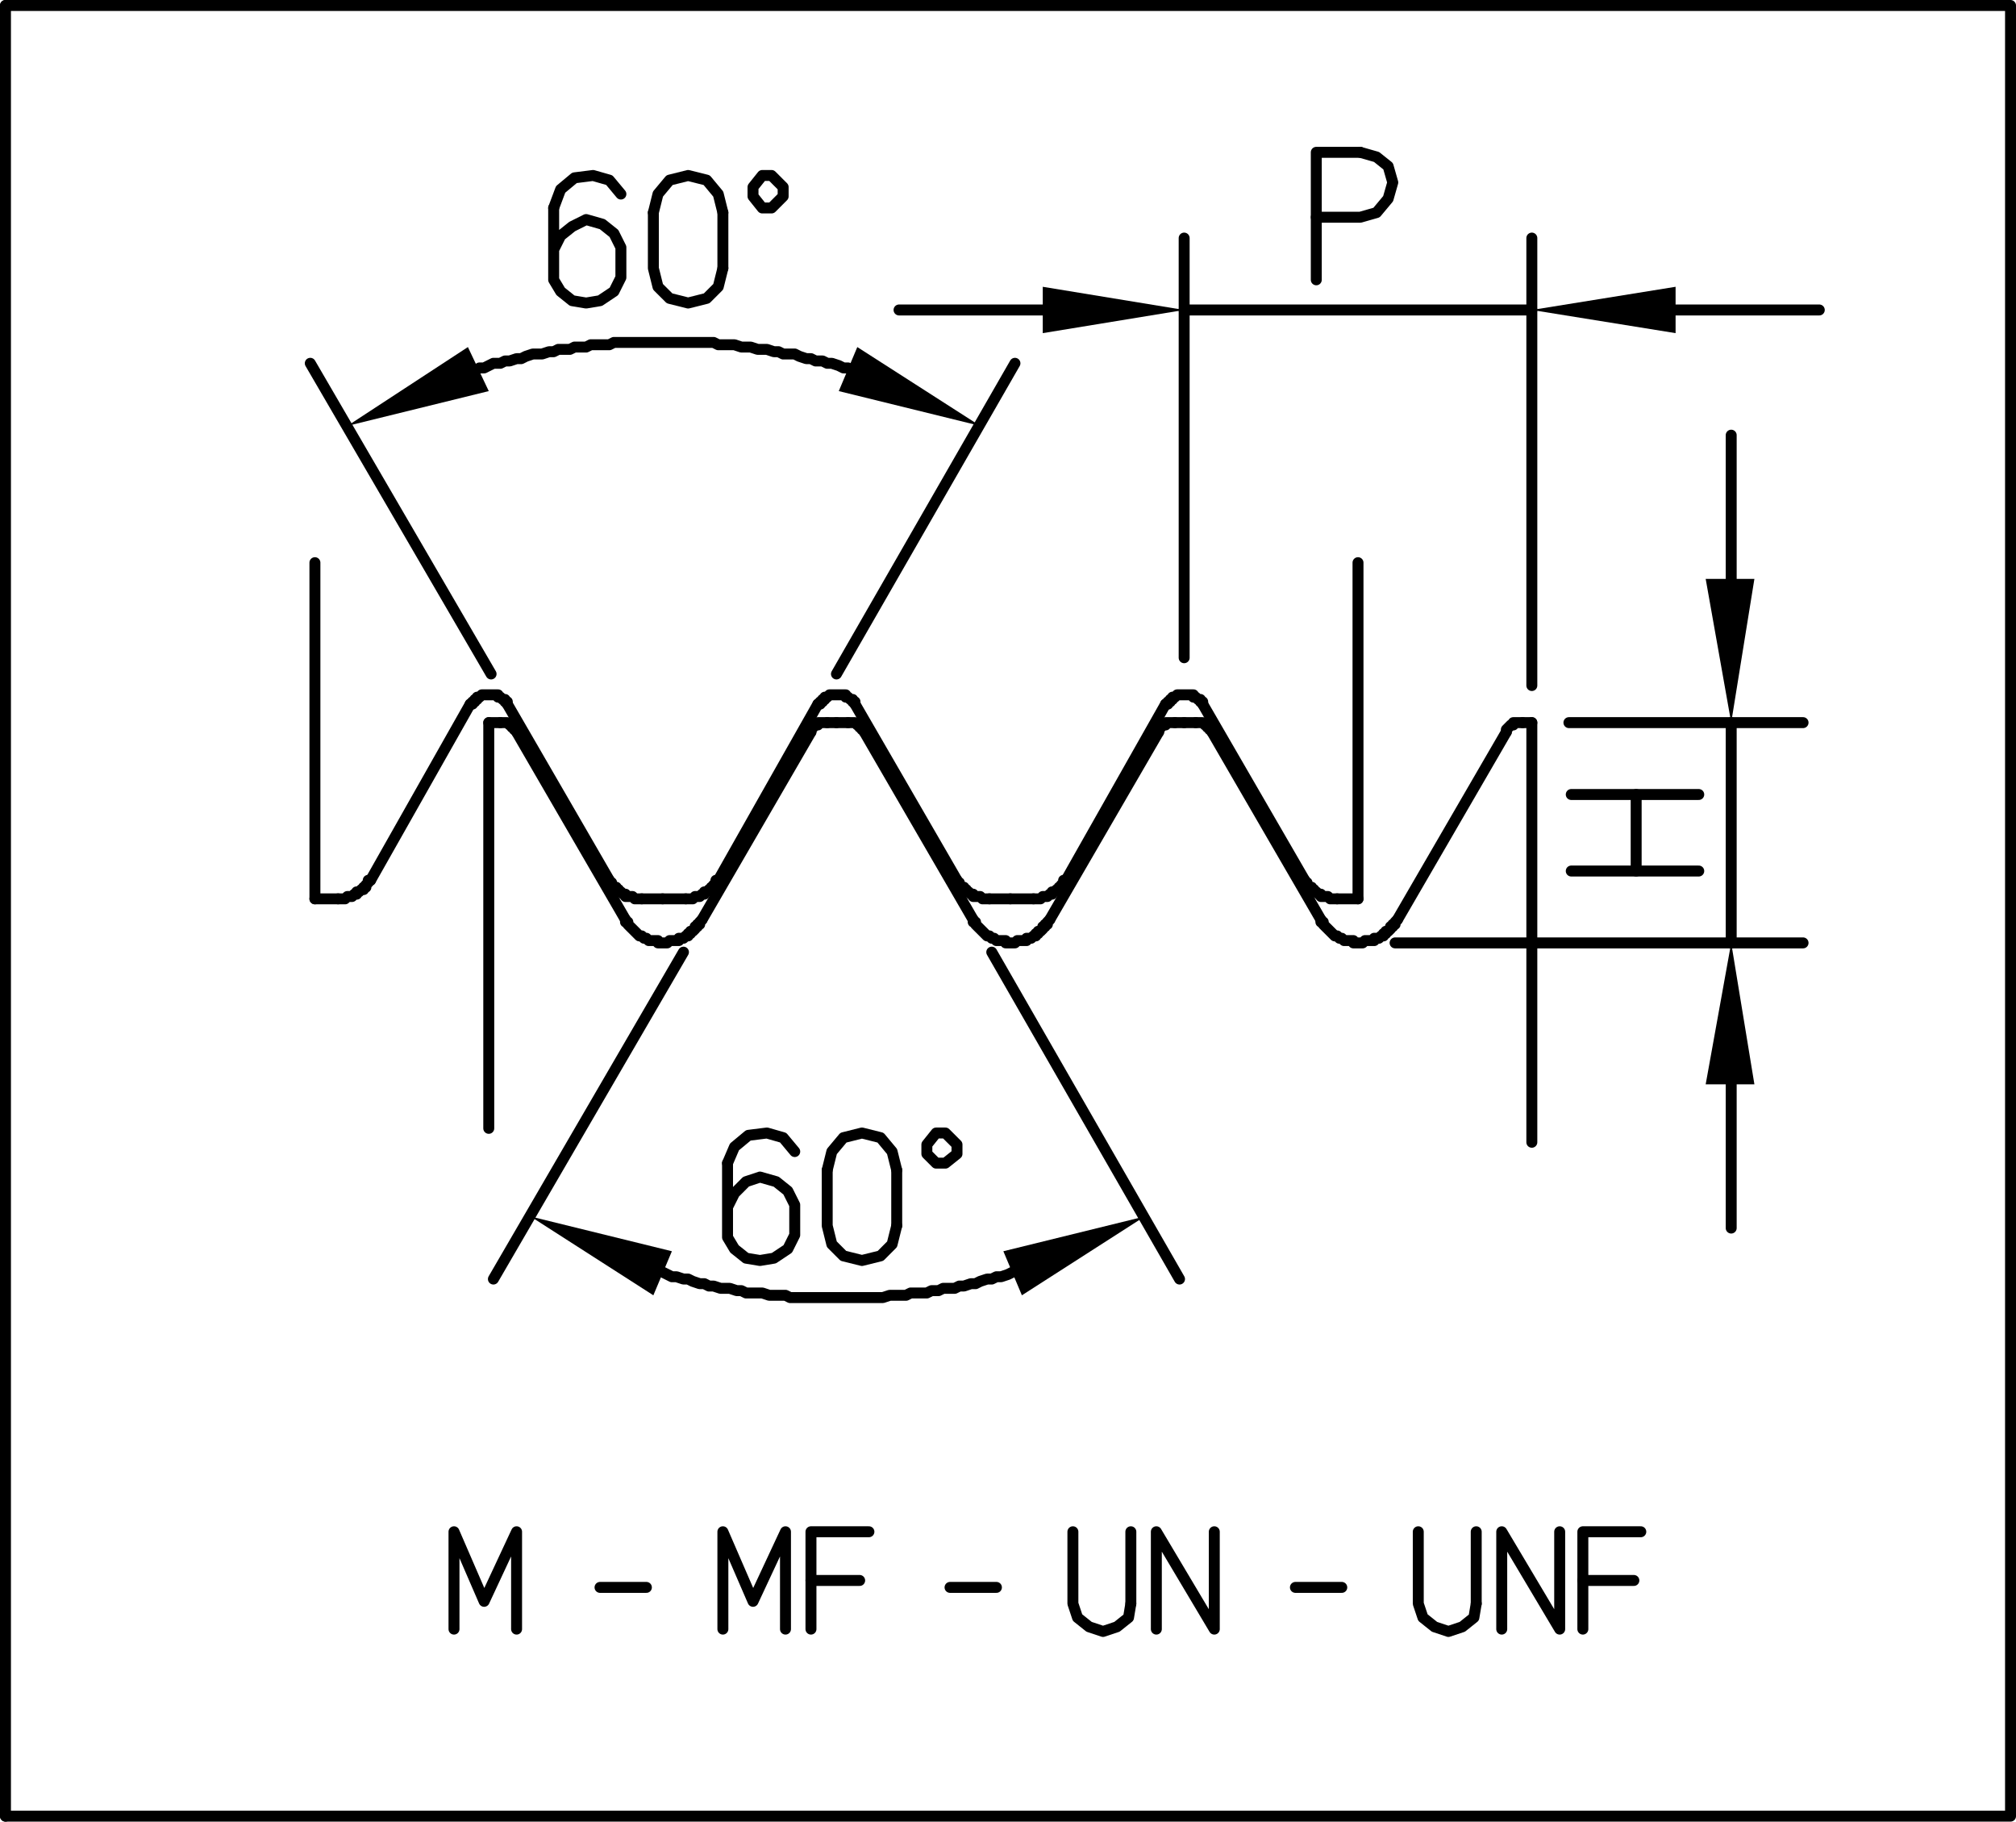 <?xml version="1.0" encoding="utf-8"?>
<!-- Generator: Adobe Illustrator 16.0.0, SVG Export Plug-In . SVG Version: 6.00 Build 0)  -->
<!DOCTYPE svg PUBLIC "-//W3C//DTD SVG 1.1//EN" "http://www.w3.org/Graphics/SVG/1.1/DTD/svg11.dtd">
<svg version="1.1" id="Layer_1" xmlns="http://www.w3.org/2000/svg" xmlns:xlink="http://www.w3.org/1999/xlink" x="0px" y="0px"
	 width="104.367px" height="94.286px" viewBox="-20.068 -17.129 104.367 94.286"
	 enable-background="new -20.068 -17.129 104.367 94.286" xml:space="preserve">
<g>
	
		<polyline fill="none" stroke="#000000" stroke-width="0.567" stroke-linecap="round" stroke-linejoin="round" stroke-miterlimit="10" points="
		-19.785,-16.845 84.016,-16.845 84.016,76.874 -19.785,76.874 	"/>
	
		<line fill="none" stroke="#000000" stroke-width="0.567" stroke-linecap="round" stroke-linejoin="round" stroke-miterlimit="10" x1="-19.785" y1="-16.845" x2="-19.785" y2="76.874"/>
	
		<line fill="none" stroke="#000000" stroke-width="0.567" stroke-linecap="round" stroke-linejoin="round" stroke-miterlimit="10" x1="16.275" y1="30.475" x2="21.915" y2="20.755"/>
	
		<line fill="none" stroke="#000000" stroke-width="0.567" stroke-linecap="round" stroke-linejoin="round" stroke-miterlimit="10" x1="12.314" y1="30.475" x2="6.675" y2="20.755"/>
	
		<line fill="none" stroke="#000000" stroke-width="0.567" stroke-linecap="round" stroke-linejoin="round" stroke-miterlimit="10" x1="23.235" y1="20.274" x2="22.756" y2="20.274"/>
	
		<polyline fill="none" stroke="#000000" stroke-width="0.567" stroke-linecap="round" stroke-linejoin="round" stroke-miterlimit="10" points="
		12.314,30.475 12.314,30.595 12.436,30.595 12.436,30.715 12.555,30.835 12.676,30.955 12.795,31.074 12.915,31.194 13.035,31.314 
		13.155,31.314 13.275,31.435 13.395,31.435 13.516,31.555 13.635,31.555 13.756,31.555 13.875,31.555 13.995,31.555 13.995,31.675 
		14.115,31.675 14.235,31.675 14.355,31.675 14.475,31.675 14.596,31.555 14.715,31.555 14.835,31.555 14.955,31.555 15.075,31.555 
		15.075,31.435 15.195,31.435 15.314,31.435 15.436,31.314 15.555,31.314 15.555,31.194 15.676,31.194 15.676,31.074 15.795,31.074 
		15.915,30.955 15.915,30.835 16.035,30.835 16.035,30.715 16.155,30.715 16.155,30.595 16.275,30.475 	"/>
	
		<line fill="none" stroke="#000000" stroke-width="0.567" stroke-linecap="round" stroke-linejoin="round" stroke-miterlimit="10" x1="5.835" y1="20.274" x2="5.235" y2="20.274"/>
	
		<polyline fill="none" stroke="#000000" stroke-width="0.567" stroke-linecap="round" stroke-linejoin="round" stroke-miterlimit="10" points="
		22.756,20.274 22.635,20.274 22.516,20.274 22.395,20.274 22.275,20.274 22.275,20.395 22.155,20.395 22.035,20.515 21.915,20.635 
		21.915,20.755 	"/>
	
		<polyline fill="none" stroke="#000000" stroke-width="0.567" stroke-linecap="round" stroke-linejoin="round" stroke-miterlimit="10" points="
		6.675,20.755 6.675,20.635 6.555,20.635 6.555,20.515 6.435,20.515 6.435,20.395 6.315,20.395 6.195,20.274 6.075,20.274 
		5.955,20.274 5.835,20.274 	"/>
	
		<line fill="none" stroke="#000000" stroke-width="0.567" stroke-linecap="round" stroke-linejoin="round" stroke-miterlimit="10" x1="34.275" y1="30.475" x2="39.915" y2="20.755"/>
	
		<line fill="none" stroke="#000000" stroke-width="0.567" stroke-linecap="round" stroke-linejoin="round" stroke-miterlimit="10" x1="30.314" y1="30.475" x2="24.676" y2="20.755"/>
	
		<line fill="none" stroke="#000000" stroke-width="0.567" stroke-linecap="round" stroke-linejoin="round" stroke-miterlimit="10" x1="41.235" y1="20.274" x2="40.756" y2="20.274"/>
	
		<polyline fill="none" stroke="#000000" stroke-width="0.567" stroke-linecap="round" stroke-linejoin="round" stroke-miterlimit="10" points="
		30.314,30.475 30.314,30.595 30.436,30.595 30.436,30.715 30.555,30.835 30.676,30.955 30.795,31.074 30.915,31.194 31.035,31.314 
		31.155,31.314 31.275,31.435 31.395,31.435 31.516,31.555 31.635,31.555 31.756,31.555 31.875,31.555 31.995,31.555 31.995,31.675 
		32.115,31.675 32.235,31.675 32.355,31.675 32.475,31.675 32.596,31.555 32.715,31.555 32.835,31.555 32.955,31.555 33.075,31.555 
		33.075,31.435 33.195,31.435 33.314,31.435 33.436,31.314 33.555,31.314 33.555,31.194 33.676,31.194 33.676,31.074 33.795,31.074 
		33.915,30.955 33.915,30.835 34.035,30.835 34.035,30.715 34.155,30.715 34.155,30.595 34.275,30.475 	"/>
	
		<line fill="none" stroke="#000000" stroke-width="0.567" stroke-linecap="round" stroke-linejoin="round" stroke-miterlimit="10" x1="23.835" y1="20.274" x2="23.235" y2="20.274"/>
	
		<polyline fill="none" stroke="#000000" stroke-width="0.567" stroke-linecap="round" stroke-linejoin="round" stroke-miterlimit="10" points="
		40.756,20.274 40.635,20.274 40.516,20.274 40.395,20.274 40.275,20.274 40.275,20.395 40.155,20.395 40.035,20.515 39.915,20.635 
		39.915,20.755 	"/>
	
		<polyline fill="none" stroke="#000000" stroke-width="0.567" stroke-linecap="round" stroke-linejoin="round" stroke-miterlimit="10" points="
		24.676,20.755 24.676,20.635 24.555,20.635 24.555,20.515 24.436,20.515 24.436,20.395 24.314,20.395 24.195,20.274 24.075,20.274 
		23.955,20.274 23.835,20.274 	"/>
	
		<line fill="none" stroke="#000000" stroke-width="0.567" stroke-linecap="round" stroke-linejoin="round" stroke-miterlimit="10" x1="52.275" y1="30.475" x2="57.915" y2="20.755"/>
	
		<line fill="none" stroke="#000000" stroke-width="0.567" stroke-linecap="round" stroke-linejoin="round" stroke-miterlimit="10" x1="48.314" y1="30.475" x2="42.676" y2="20.755"/>
	
		<line fill="none" stroke="#000000" stroke-width="0.567" stroke-linecap="round" stroke-linejoin="round" stroke-miterlimit="10" x1="59.234" y1="20.274" x2="58.756" y2="20.274"/>
	
		<polyline fill="none" stroke="#000000" stroke-width="0.567" stroke-linecap="round" stroke-linejoin="round" stroke-miterlimit="10" points="
		48.314,30.475 48.314,30.595 48.436,30.595 48.436,30.715 48.555,30.835 48.676,30.955 48.795,31.074 48.915,31.194 49.035,31.314 
		49.155,31.314 49.275,31.435 49.395,31.435 49.516,31.555 49.635,31.555 49.756,31.555 49.875,31.555 49.995,31.555 49.995,31.675 
		50.115,31.675 50.235,31.675 50.355,31.675 50.475,31.675 50.596,31.555 50.715,31.555 50.835,31.555 50.955,31.555 51.075,31.555 
		51.075,31.435 51.195,31.435 51.314,31.435 51.436,31.314 51.555,31.314 51.555,31.194 51.676,31.194 51.676,31.074 51.795,31.074 
		51.915,30.955 51.915,30.835 52.035,30.835 52.035,30.715 52.155,30.715 52.155,30.595 52.275,30.475 	"/>
	
		<line fill="none" stroke="#000000" stroke-width="0.567" stroke-linecap="round" stroke-linejoin="round" stroke-miterlimit="10" x1="41.835" y1="20.274" x2="41.235" y2="20.274"/>
	
		<polyline fill="none" stroke="#000000" stroke-width="0.567" stroke-linecap="round" stroke-linejoin="round" stroke-miterlimit="10" points="
		58.756,20.274 58.635,20.274 58.516,20.274 58.395,20.274 58.275,20.274 58.275,20.395 58.154,20.395 58.035,20.515 57.915,20.635 
		57.915,20.755 	"/>
	
		<polyline fill="none" stroke="#000000" stroke-width="0.567" stroke-linecap="round" stroke-linejoin="round" stroke-miterlimit="10" points="
		42.676,20.755 42.676,20.635 42.555,20.635 42.555,20.515 42.436,20.515 42.436,20.395 42.314,20.395 42.195,20.274 42.075,20.274 
		41.955,20.274 41.835,20.274 	"/>
	
		<line fill="none" stroke="#000000" stroke-width="0.567" stroke-linecap="round" stroke-linejoin="round" stroke-miterlimit="10" x1="6.195" y1="19.314" x2="11.475" y2="28.435"/>
	
		<line fill="none" stroke="#000000" stroke-width="0.567" stroke-linecap="round" stroke-linejoin="round" stroke-miterlimit="10" x1="4.275" y1="19.314" x2="-0.885" y2="28.435"/>
	
		<line fill="none" stroke="#000000" stroke-width="0.567" stroke-linecap="round" stroke-linejoin="round" stroke-miterlimit="10" x1="-3.765" y1="29.395" x2="-2.565" y2="29.395"/>
	
		<line fill="none" stroke="#000000" stroke-width="0.567" stroke-linecap="round" stroke-linejoin="round" stroke-miterlimit="10" x1="13.155" y1="29.395" x2="14.235" y2="29.395"/>
	
		<polyline fill="none" stroke="#000000" stroke-width="0.567" stroke-linecap="round" stroke-linejoin="round" stroke-miterlimit="10" points="
		11.475,28.435 11.475,28.555 11.595,28.555 11.595,28.675 11.715,28.795 11.835,28.795 11.835,28.915 11.955,28.915 11.955,29.034 
		12.075,29.034 12.195,29.154 12.314,29.154 12.314,29.274 12.436,29.274 12.555,29.274 12.676,29.274 12.795,29.395 12.915,29.395 
		13.035,29.395 13.155,29.395 	"/>
	
		<polyline fill="none" stroke="#000000" stroke-width="0.567" stroke-linecap="round" stroke-linejoin="round" stroke-miterlimit="10" points="
		-2.565,29.395 -2.445,29.395 -2.325,29.395 -2.205,29.395 -2.085,29.274 -1.965,29.274 -1.845,29.274 -1.725,29.154 -1.605,29.154 
		-1.605,29.034 -1.485,29.034 -1.365,28.915 -1.245,28.915 -1.245,28.795 -1.125,28.795 -1.125,28.675 -1.005,28.555 -1.005,28.435 
		-0.885,28.435 	"/>
	
		<polyline fill="none" stroke="#000000" stroke-width="0.567" stroke-linecap="round" stroke-linejoin="round" stroke-miterlimit="10" points="
		6.195,19.314 6.195,19.194 6.075,19.194 6.075,19.074 5.955,19.074 5.835,18.955 5.715,18.955 5.715,18.835 5.595,18.835 
		5.475,18.835 5.355,18.835 5.235,18.835 5.115,18.835 4.995,18.835 4.875,18.835 4.755,18.955 4.635,18.955 4.635,19.074 
		4.515,19.074 4.515,19.194 4.395,19.194 4.395,19.314 4.275,19.314 	"/>
	
		<line fill="none" stroke="#000000" stroke-width="0.567" stroke-linecap="round" stroke-linejoin="round" stroke-miterlimit="10" x1="24.195" y1="19.314" x2="29.475" y2="28.435"/>
	
		<line fill="none" stroke="#000000" stroke-width="0.567" stroke-linecap="round" stroke-linejoin="round" stroke-miterlimit="10" x1="22.275" y1="19.314" x2="17.115" y2="28.435"/>
	
		<line fill="none" stroke="#000000" stroke-width="0.567" stroke-linecap="round" stroke-linejoin="round" stroke-miterlimit="10" x1="14.235" y1="29.395" x2="15.436" y2="29.395"/>
	
		<line fill="none" stroke="#000000" stroke-width="0.567" stroke-linecap="round" stroke-linejoin="round" stroke-miterlimit="10" x1="31.155" y1="29.395" x2="32.235" y2="29.395"/>
	
		<polyline fill="none" stroke="#000000" stroke-width="0.567" stroke-linecap="round" stroke-linejoin="round" stroke-miterlimit="10" points="
		29.475,28.435 29.475,28.555 29.596,28.555 29.596,28.675 29.715,28.795 29.835,28.795 29.835,28.915 29.955,28.915 29.955,29.034 
		30.075,29.034 30.195,29.154 30.314,29.154 30.314,29.274 30.436,29.274 30.555,29.274 30.676,29.274 30.795,29.395 30.915,29.395 
		31.035,29.395 31.155,29.395 	"/>
	
		<polyline fill="none" stroke="#000000" stroke-width="0.567" stroke-linecap="round" stroke-linejoin="round" stroke-miterlimit="10" points="
		15.436,29.395 15.555,29.395 15.676,29.395 15.795,29.395 15.915,29.274 16.035,29.274 16.155,29.274 16.275,29.154 16.395,29.154 
		16.395,29.034 16.516,29.034 16.635,28.915 16.756,28.915 16.756,28.795 16.875,28.795 16.875,28.675 16.995,28.555 16.995,28.435 
		17.115,28.435 	"/>
	
		<polyline fill="none" stroke="#000000" stroke-width="0.567" stroke-linecap="round" stroke-linejoin="round" stroke-miterlimit="10" points="
		24.195,19.314 24.195,19.194 24.075,19.194 24.075,19.074 23.955,19.074 23.835,18.955 23.715,18.955 23.715,18.835 23.596,18.835 
		23.475,18.835 23.355,18.835 23.235,18.835 23.115,18.835 22.995,18.835 22.875,18.835 22.756,18.955 22.635,18.955 22.635,19.074 
		22.516,19.074 22.516,19.194 22.395,19.194 22.395,19.314 22.275,19.314 	"/>
	
		<line fill="none" stroke="#000000" stroke-width="0.567" stroke-linecap="round" stroke-linejoin="round" stroke-miterlimit="10" x1="42.195" y1="19.314" x2="47.475" y2="28.435"/>
	
		<line fill="none" stroke="#000000" stroke-width="0.567" stroke-linecap="round" stroke-linejoin="round" stroke-miterlimit="10" x1="40.275" y1="19.314" x2="35.115" y2="28.435"/>
	
		<line fill="none" stroke="#000000" stroke-width="0.567" stroke-linecap="round" stroke-linejoin="round" stroke-miterlimit="10" x1="32.235" y1="29.395" x2="33.436" y2="29.395"/>
	
		<line fill="none" stroke="#000000" stroke-width="0.567" stroke-linecap="round" stroke-linejoin="round" stroke-miterlimit="10" x1="49.155" y1="29.395" x2="50.235" y2="29.395"/>
	
		<polyline fill="none" stroke="#000000" stroke-width="0.567" stroke-linecap="round" stroke-linejoin="round" stroke-miterlimit="10" points="
		47.475,28.435 47.475,28.555 47.596,28.555 47.596,28.675 47.715,28.795 47.835,28.795 47.835,28.915 47.955,28.915 47.955,29.034 
		48.075,29.034 48.195,29.154 48.314,29.154 48.314,29.274 48.436,29.274 48.555,29.274 48.676,29.274 48.795,29.395 48.915,29.395 
		49.035,29.395 49.155,29.395 	"/>
	
		<polyline fill="none" stroke="#000000" stroke-width="0.567" stroke-linecap="round" stroke-linejoin="round" stroke-miterlimit="10" points="
		33.436,29.395 33.555,29.395 33.676,29.395 33.795,29.395 33.915,29.274 34.035,29.274 34.155,29.274 34.275,29.154 34.395,29.154 
		34.395,29.034 34.516,29.034 34.635,28.915 34.756,28.915 34.756,28.795 34.875,28.795 34.875,28.675 34.995,28.555 34.995,28.435 
		35.115,28.435 	"/>
	
		<polyline fill="none" stroke="#000000" stroke-width="0.567" stroke-linecap="round" stroke-linejoin="round" stroke-miterlimit="10" points="
		42.195,19.314 42.195,19.194 42.075,19.194 42.075,19.074 41.955,19.074 41.835,18.955 41.715,18.955 41.715,18.835 41.596,18.835 
		41.475,18.835 41.355,18.835 41.235,18.835 41.115,18.835 40.995,18.835 40.875,18.835 40.756,18.955 40.635,18.955 40.635,19.074 
		40.516,19.074 40.516,19.194 40.395,19.194 40.395,19.314 40.275,19.314 	"/>
	
		<line fill="none" stroke="#000000" stroke-width="0.567" stroke-linecap="round" stroke-linejoin="round" stroke-miterlimit="10" x1="5.235" y1="20.274" x2="5.235" y2="41.274"/>
	
		<line fill="none" stroke="#000000" stroke-width="0.567" stroke-linecap="round" stroke-linejoin="round" stroke-miterlimit="10" x1="59.234" y1="20.274" x2="59.234" y2="41.994"/>
	
		<line fill="none" stroke="#000000" stroke-width="0.567" stroke-linecap="round" stroke-linejoin="round" stroke-miterlimit="10" x1="50.235" y1="29.395" x2="50.235" y2="11.995"/>
	
		<line fill="none" stroke="#000000" stroke-width="0.567" stroke-linecap="round" stroke-linejoin="round" stroke-miterlimit="10" x1="-3.765" y1="29.395" x2="-3.765" y2="11.995"/>
	
		<line fill="none" stroke="#000000" stroke-width="0.567" stroke-linecap="round" stroke-linejoin="round" stroke-miterlimit="10" x1="23.235" y1="17.755" x2="32.475" y2="1.675"/>
	
		<line fill="none" stroke="#000000" stroke-width="0.567" stroke-linecap="round" stroke-linejoin="round" stroke-miterlimit="10" x1="5.355" y1="17.755" x2="-4.005" y2="1.675"/>
	
		<polyline fill="none" stroke="#000000" stroke-width="0.567" stroke-linecap="round" stroke-linejoin="round" stroke-miterlimit="10" points="
		23.835,1.915 23.596,1.915 23.355,1.794 22.995,1.675 22.756,1.675 22.516,1.555 22.155,1.555 21.915,1.435 21.676,1.435 
		21.314,1.314 21.075,1.194 20.835,1.194 20.475,1.194 20.235,1.075 19.995,1.075 19.635,0.954 19.395,0.954 19.155,0.954 
		18.795,0.835 18.555,0.835 18.314,0.835 17.955,0.715 17.715,0.715 17.355,0.715 17.115,0.715 16.875,0.595 16.516,0.595 
		16.275,0.595 16.035,0.595 15.676,0.595 15.436,0.595 15.075,0.595 14.835,0.595 14.596,0.595 14.235,0.595 13.995,0.595 
		13.756,0.595 13.395,0.595 13.155,0.595 12.795,0.595 12.555,0.595 12.314,0.595 11.955,0.595 11.715,0.595 11.475,0.715 
		11.115,0.715 10.875,0.715 10.515,0.715 10.275,0.835 10.035,0.835 9.675,0.835 9.435,0.954 9.195,0.954 8.835,0.954 8.595,1.075 
		8.355,1.075 7.995,1.194 7.755,1.194 7.515,1.194 7.155,1.314 6.915,1.435 6.675,1.435 6.315,1.555 6.075,1.555 5.835,1.675 
		5.475,1.675 5.235,1.794 4.995,1.915 4.755,1.915 	"/>
	<polyline points="23.355,3.114 30.676,4.915 24.314,0.835 	"/>
	<polyline points="4.155,0.835 -2.085,4.915 5.235,3.114 	"/>
	
		<polyline fill="none" stroke="#000000" stroke-width="0.567" stroke-linecap="round" stroke-linejoin="round" stroke-miterlimit="10" points="
		8.595,-6.365 8.595,-3.365 8.595,-2.646 8.955,-2.046 9.555,-1.565 10.275,-1.445 10.995,-1.565 11.715,-2.046 12.075,-2.765 
		12.075,-3.485 12.075,-4.325 11.715,-5.046 11.115,-5.525 10.275,-5.765 9.555,-5.405 8.955,-4.925 8.595,-4.206 8.595,-3.365 	"/>
	
		<polyline fill="none" stroke="#000000" stroke-width="0.567" stroke-linecap="round" stroke-linejoin="round" stroke-miterlimit="10" points="
		12.075,-7.085 11.475,-7.806 10.635,-8.046 9.675,-7.925 8.955,-7.325 8.595,-6.365 	"/>
	
		<line fill="none" stroke="#000000" stroke-width="0.567" stroke-linecap="round" stroke-linejoin="round" stroke-miterlimit="10" x1="17.355" y1="-3.245" x2="17.355" y2="-6.126"/>
	
		<polyline fill="none" stroke="#000000" stroke-width="0.567" stroke-linecap="round" stroke-linejoin="round" stroke-miterlimit="10" points="
		13.756,-6.126 13.756,-3.245 13.995,-2.285 14.596,-1.686 15.555,-1.445 16.516,-1.686 17.115,-2.285 17.355,-3.245 	"/>
	
		<polyline fill="none" stroke="#000000" stroke-width="0.567" stroke-linecap="round" stroke-linejoin="round" stroke-miterlimit="10" points="
		17.355,-6.126 17.115,-7.085 16.516,-7.806 15.555,-8.046 14.596,-7.806 13.995,-7.085 13.756,-6.126 	"/>
	
		<polygon fill="none" stroke="#000000" stroke-width="0.567" stroke-linecap="round" stroke-linejoin="round" stroke-miterlimit="10" points="
		18.915,-7.445 19.395,-8.046 19.875,-8.046 20.475,-7.445 20.475,-6.966 19.875,-6.365 19.395,-6.365 18.915,-6.966 	"/>
	
		<line fill="none" stroke="#000000" stroke-width="0.567" stroke-linecap="round" stroke-linejoin="round" stroke-miterlimit="10" x1="15.314" y1="32.154" x2="5.475" y2="49.074"/>
	
		<line fill="none" stroke="#000000" stroke-width="0.567" stroke-linecap="round" stroke-linejoin="round" stroke-miterlimit="10" x1="31.275" y1="32.154" x2="40.995" y2="49.074"/>
	
		<polyline fill="none" stroke="#000000" stroke-width="0.567" stroke-linecap="round" stroke-linejoin="round" stroke-miterlimit="10" points="
		14.235,48.715 14.475,48.835 14.715,48.955 14.955,48.955 15.314,49.074 15.555,49.074 15.795,49.193 16.155,49.314 16.395,49.314 
		16.635,49.436 16.875,49.436 17.235,49.555 17.475,49.555 17.715,49.555 18.075,49.675 18.314,49.675 18.555,49.795 18.915,49.795 
		19.155,49.795 19.395,49.795 19.756,49.915 19.995,49.915 20.355,49.915 20.596,49.915 20.835,50.034 21.195,50.034 21.436,50.034 
		21.676,50.034 22.035,50.034 22.275,50.034 22.516,50.034 22.875,50.034 23.115,50.034 23.355,50.034 23.715,50.034 23.955,50.034 
		24.314,50.034 24.555,50.034 24.795,50.034 25.155,50.034 25.395,50.034 25.635,50.034 25.995,49.915 26.235,49.915 26.475,49.915 
		26.835,49.915 27.075,49.795 27.314,49.795 27.676,49.795 27.915,49.795 28.155,49.675 28.516,49.675 28.756,49.555 28.995,49.555 
		29.355,49.555 29.596,49.436 29.835,49.436 30.195,49.314 30.436,49.314 30.676,49.193 31.035,49.074 31.275,49.074 31.516,48.955 
		31.756,48.955 32.115,48.835 32.355,48.715 	"/>
	<polyline points="14.715,47.635 7.395,45.835 13.756,49.915 	"/>
	<polyline points="32.835,49.915 39.195,45.835 31.875,47.635 	"/>
	
		<polyline fill="none" stroke="#000000" stroke-width="0.567" stroke-linecap="round" stroke-linejoin="round" stroke-miterlimit="10" points="
		17.596,43.074 17.596,46.194 17.596,46.915 17.955,47.515 18.555,47.994 19.275,48.113 19.995,47.994 20.715,47.515 21.075,46.795 
		21.075,46.074 21.075,45.234 20.715,44.515 20.115,44.034 19.275,43.795 18.555,44.034 17.955,44.635 17.596,45.354 17.596,46.194 
			"/>
	
		<polyline fill="none" stroke="#000000" stroke-width="0.567" stroke-linecap="round" stroke-linejoin="round" stroke-miterlimit="10" points="
		21.075,42.475 20.475,41.755 19.635,41.515 18.676,41.635 17.955,42.234 17.596,43.074 	"/>
	
		<line fill="none" stroke="#000000" stroke-width="0.567" stroke-linecap="round" stroke-linejoin="round" stroke-miterlimit="10" x1="26.355" y1="46.314" x2="26.355" y2="43.435"/>
	
		<polyline fill="none" stroke="#000000" stroke-width="0.567" stroke-linecap="round" stroke-linejoin="round" stroke-miterlimit="10" points="
		22.756,43.435 22.756,46.314 22.995,47.274 23.596,47.875 24.555,48.113 25.516,47.875 26.115,47.274 26.355,46.314 	"/>
	
		<polyline fill="none" stroke="#000000" stroke-width="0.567" stroke-linecap="round" stroke-linejoin="round" stroke-miterlimit="10" points="
		26.355,43.435 26.115,42.475 25.516,41.755 24.555,41.515 23.596,41.755 22.995,42.475 22.756,43.435 	"/>
	
		<polygon fill="none" stroke="#000000" stroke-width="0.567" stroke-linecap="round" stroke-linejoin="round" stroke-miterlimit="10" points="
		27.915,42.114 28.395,41.515 28.875,41.515 29.475,42.114 29.475,42.595 28.875,43.074 28.395,43.074 27.915,42.595 	"/>
	
		<line fill="none" stroke="#000000" stroke-width="0.567" stroke-linecap="round" stroke-linejoin="round" stroke-miterlimit="10" x1="41.235" y1="16.915" x2="41.235" y2="-4.806"/>
	
		<line fill="none" stroke="#000000" stroke-width="0.567" stroke-linecap="round" stroke-linejoin="round" stroke-miterlimit="10" x1="59.234" y1="18.354" x2="59.234" y2="-4.806"/>
	
		<line fill="none" stroke="#000000" stroke-width="0.567" stroke-linecap="round" stroke-linejoin="round" stroke-miterlimit="10" x1="41.235" y1="-1.085" x2="59.234" y2="-1.085"/>
	
		<line fill="none" stroke="#000000" stroke-width="0.567" stroke-linecap="round" stroke-linejoin="round" stroke-miterlimit="10" x1="33.915" y1="-1.085" x2="26.475" y2="-1.085"/>
	
		<line fill="none" stroke="#000000" stroke-width="0.567" stroke-linecap="round" stroke-linejoin="round" stroke-miterlimit="10" x1="66.676" y1="-1.085" x2="74.115" y2="-1.085"/>
	<polyline points="33.915,0.114 41.235,-1.085 33.915,-2.285 	"/>
	<polyline points="66.676,-2.285 59.234,-1.085 66.676,0.114 	"/>
	
		<polyline fill="none" stroke="#000000" stroke-width="0.567" stroke-linecap="round" stroke-linejoin="round" stroke-miterlimit="10" points="
		50.355,-9.245 48.075,-9.245 48.075,-2.646 	"/>
	
		<polyline fill="none" stroke="#000000" stroke-width="0.567" stroke-linecap="round" stroke-linejoin="round" stroke-miterlimit="10" points="
		48.075,-5.886 50.355,-5.886 51.195,-6.126 51.795,-6.845 52.035,-7.686 51.795,-8.525 51.195,-9.005 50.355,-9.245 	"/>
	
		<line fill="none" stroke="#000000" stroke-width="0.567" stroke-linecap="round" stroke-linejoin="round" stroke-miterlimit="10" x1="52.155" y1="31.675" x2="73.275" y2="31.675"/>
	
		<line fill="none" stroke="#000000" stroke-width="0.567" stroke-linecap="round" stroke-linejoin="round" stroke-miterlimit="10" x1="61.154" y1="20.274" x2="73.275" y2="20.274"/>
	
		<line fill="none" stroke="#000000" stroke-width="0.567" stroke-linecap="round" stroke-linejoin="round" stroke-miterlimit="10" x1="69.555" y1="31.675" x2="69.555" y2="20.274"/>
	
		<line fill="none" stroke="#000000" stroke-width="0.567" stroke-linecap="round" stroke-linejoin="round" stroke-miterlimit="10" x1="69.555" y1="38.994" x2="69.555" y2="46.435"/>
	
		<line fill="none" stroke="#000000" stroke-width="0.567" stroke-linecap="round" stroke-linejoin="round" stroke-miterlimit="10" x1="69.555" y1="12.835" x2="69.555" y2="5.395"/>
	<polyline points="70.756,38.994 69.555,31.675 68.234,38.994 	"/>
	<polyline points="68.234,12.835 69.555,20.274 70.756,12.835 	"/>
	
		<line fill="none" stroke="#000000" stroke-width="0.567" stroke-linecap="round" stroke-linejoin="round" stroke-miterlimit="10" x1="67.875" y1="27.955" x2="61.275" y2="27.955"/>
	
		<line fill="none" stroke="#000000" stroke-width="0.567" stroke-linecap="round" stroke-linejoin="round" stroke-miterlimit="10" x1="61.275" y1="23.994" x2="67.875" y2="23.994"/>
	
		<line fill="none" stroke="#000000" stroke-width="0.567" stroke-linecap="round" stroke-linejoin="round" stroke-miterlimit="10" x1="64.635" y1="27.955" x2="64.635" y2="23.994"/>
	
		<polyline fill="none" stroke="#000000" stroke-width="0.567" stroke-linecap="round" stroke-linejoin="round" stroke-miterlimit="10" points="
		3.435,67.193 3.435,62.154 4.995,65.755 6.675,62.154 6.675,67.193 	"/>
	
		<line fill="none" stroke="#000000" stroke-width="0.567" stroke-linecap="round" stroke-linejoin="round" stroke-miterlimit="10" x1="10.995" y1="65.034" x2="13.395" y2="65.034"/>
	
		<polyline fill="none" stroke="#000000" stroke-width="0.567" stroke-linecap="round" stroke-linejoin="round" stroke-miterlimit="10" points="
		17.355,67.193 17.355,62.154 18.915,65.755 20.596,62.154 20.596,67.193 	"/>
	
		<polyline fill="none" stroke="#000000" stroke-width="0.567" stroke-linecap="round" stroke-linejoin="round" stroke-miterlimit="10" points="
		21.915,67.193 21.915,62.154 24.915,62.154 	"/>
	
		<line fill="none" stroke="#000000" stroke-width="0.567" stroke-linecap="round" stroke-linejoin="round" stroke-miterlimit="10" x1="21.915" y1="64.675" x2="24.436" y2="64.675"/>
	
		<line fill="none" stroke="#000000" stroke-width="0.567" stroke-linecap="round" stroke-linejoin="round" stroke-miterlimit="10" x1="29.115" y1="65.034" x2="31.516" y2="65.034"/>
	
		<line fill="none" stroke="#000000" stroke-width="0.567" stroke-linecap="round" stroke-linejoin="round" stroke-miterlimit="10" x1="38.475" y1="65.875" x2="38.475" y2="62.154"/>
	
		<polyline fill="none" stroke="#000000" stroke-width="0.567" stroke-linecap="round" stroke-linejoin="round" stroke-miterlimit="10" points="
		35.475,62.154 35.475,65.875 35.715,66.596 36.314,67.074 37.035,67.314 37.756,67.074 38.355,66.596 38.475,65.875 	"/>
	
		<polyline fill="none" stroke="#000000" stroke-width="0.567" stroke-linecap="round" stroke-linejoin="round" stroke-miterlimit="10" points="
		39.795,67.193 39.795,62.154 42.795,67.193 42.795,62.154 	"/>
	
		<line fill="none" stroke="#000000" stroke-width="0.567" stroke-linecap="round" stroke-linejoin="round" stroke-miterlimit="10" x1="46.995" y1="65.034" x2="49.395" y2="65.034"/>
	
		<line fill="none" stroke="#000000" stroke-width="0.567" stroke-linecap="round" stroke-linejoin="round" stroke-miterlimit="10" x1="56.355" y1="65.875" x2="56.355" y2="62.154"/>
	
		<polyline fill="none" stroke="#000000" stroke-width="0.567" stroke-linecap="round" stroke-linejoin="round" stroke-miterlimit="10" points="
		53.355,62.154 53.355,65.875 53.596,66.596 54.195,67.074 54.915,67.314 55.635,67.074 56.234,66.596 56.355,65.875 	"/>
	
		<polyline fill="none" stroke="#000000" stroke-width="0.567" stroke-linecap="round" stroke-linejoin="round" stroke-miterlimit="10" points="
		57.676,67.193 57.676,62.154 60.676,67.193 60.676,62.154 	"/>
	
		<polyline fill="none" stroke="#000000" stroke-width="0.567" stroke-linecap="round" stroke-linejoin="round" stroke-miterlimit="10" points="
		61.875,67.193 61.875,62.154 64.875,62.154 	"/>
	
		<line fill="none" stroke="#000000" stroke-width="0.567" stroke-linecap="round" stroke-linejoin="round" stroke-miterlimit="10" x1="61.875" y1="64.675" x2="64.516" y2="64.675"/>
</g>
</svg>
